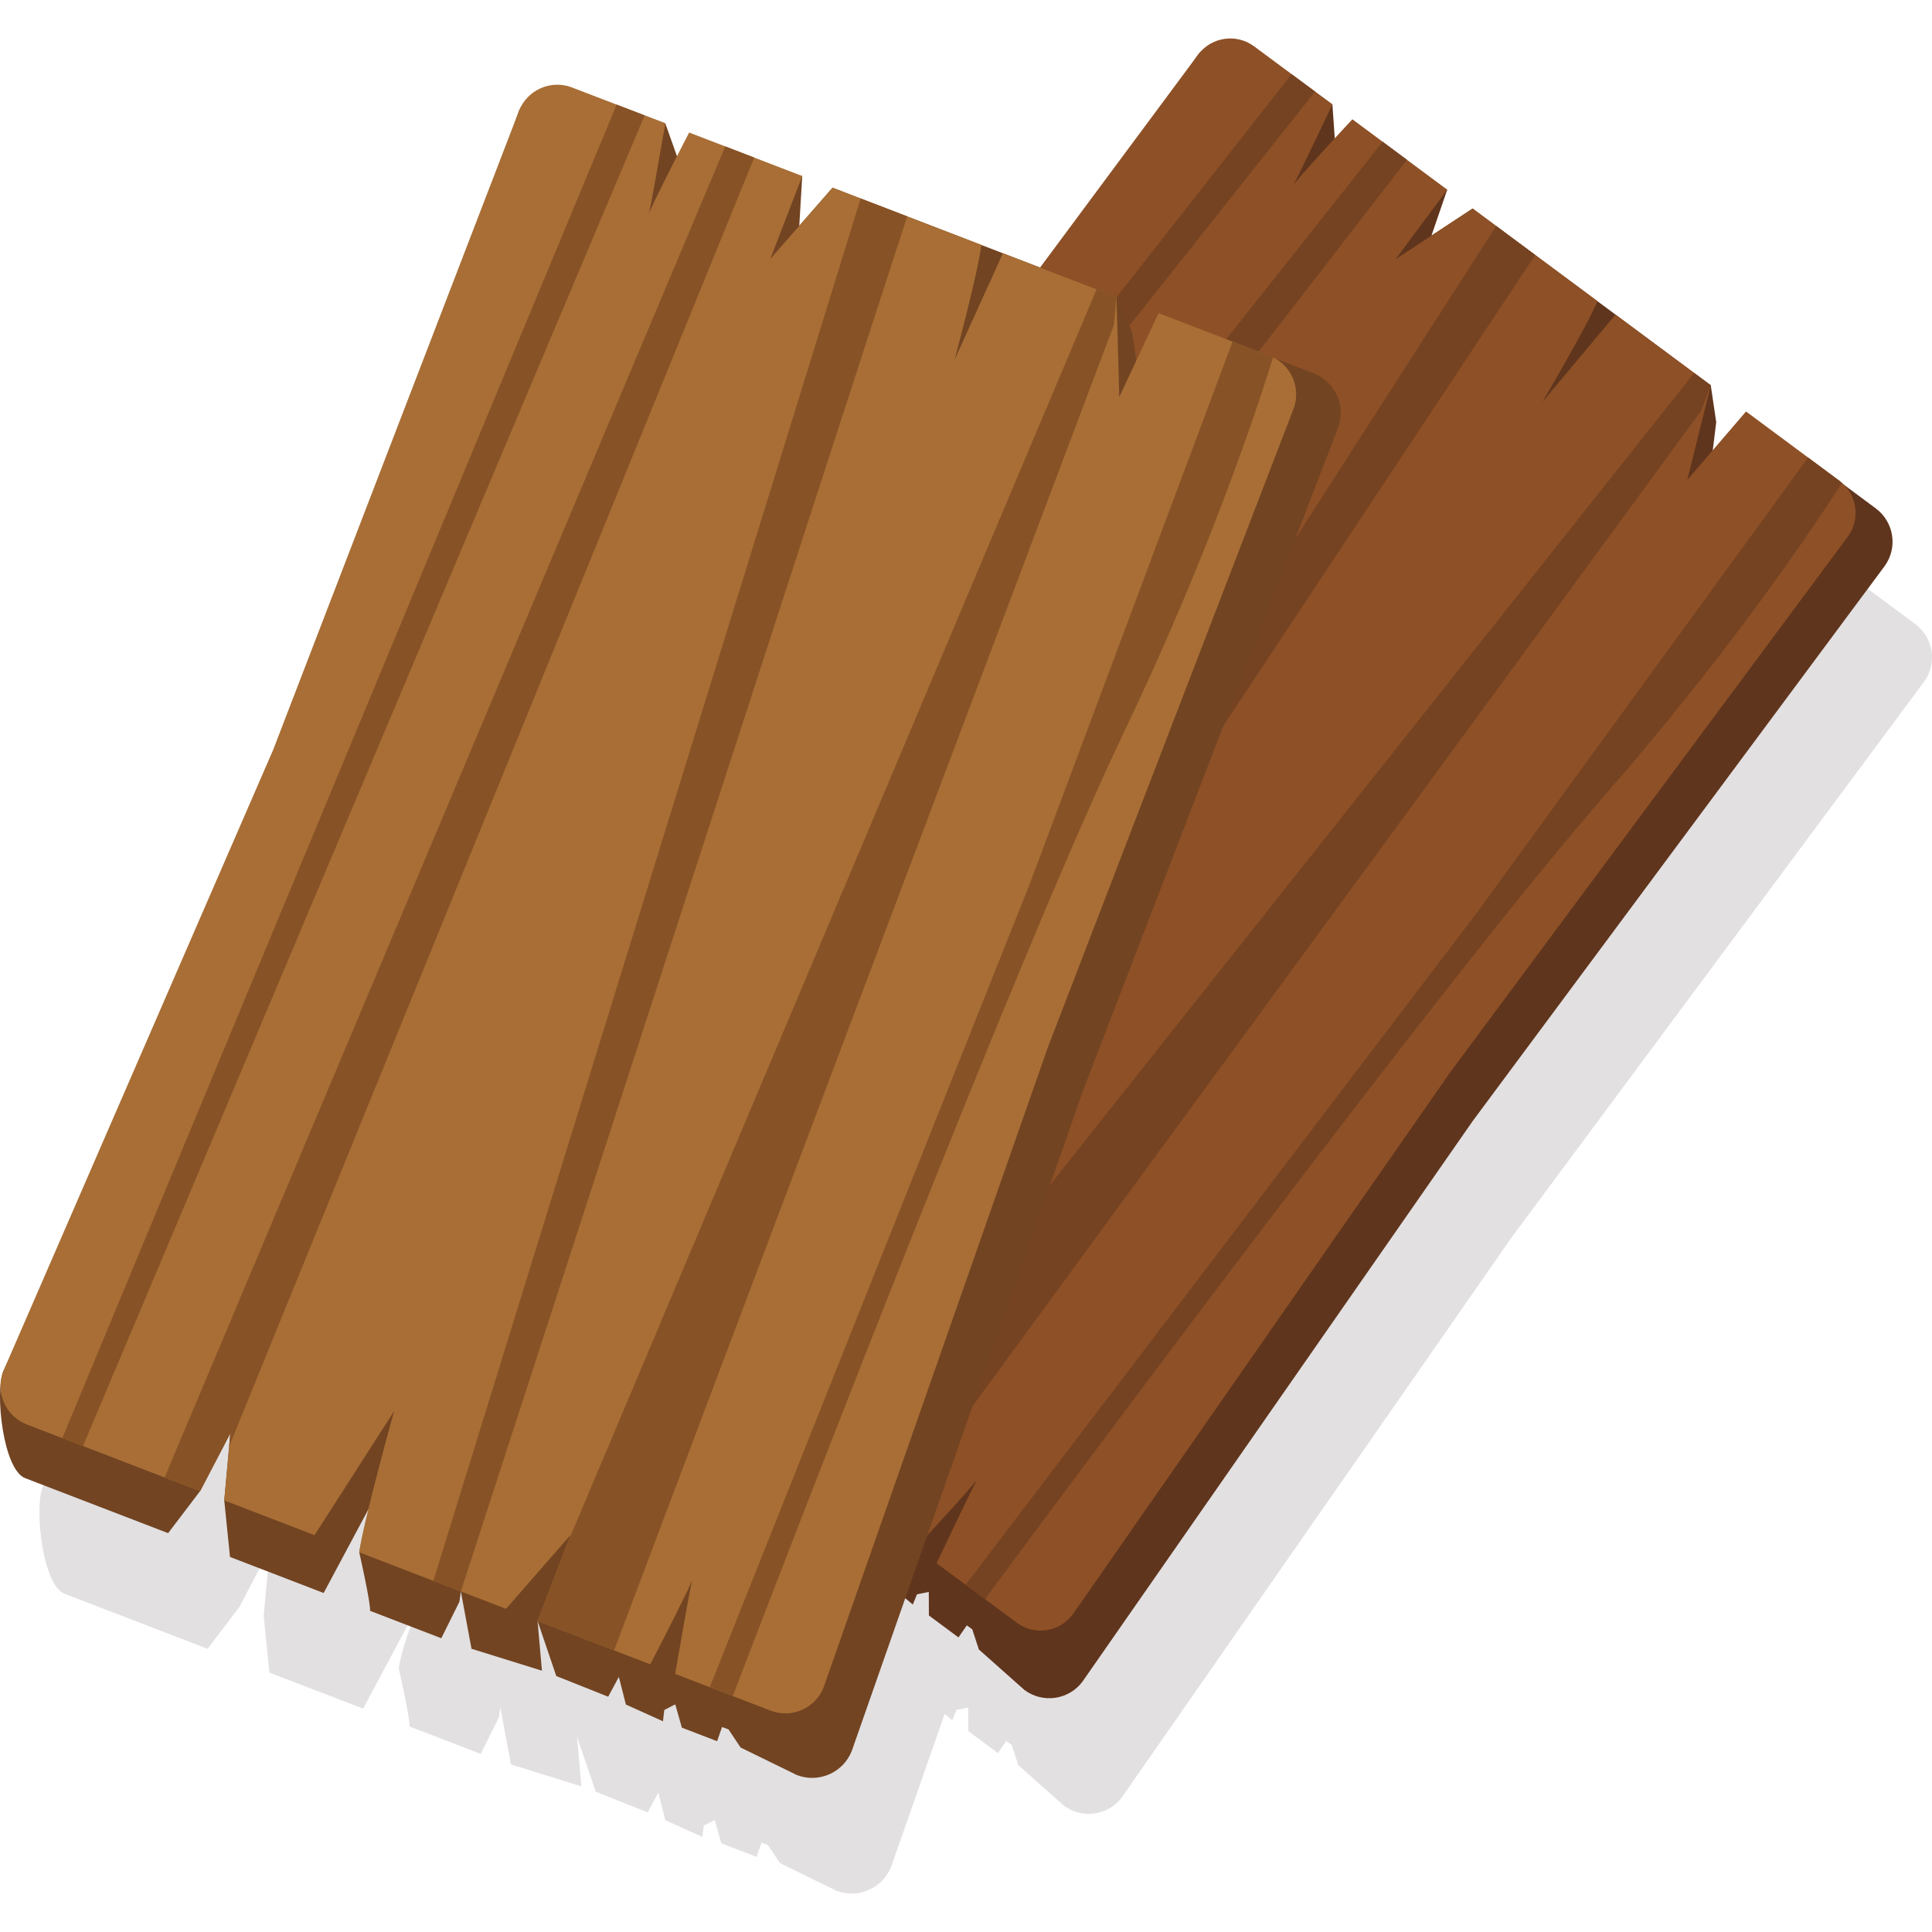 <svg xml:space="preserve" style="enable-background:new 0 0 486.656 486.656;" viewBox="0 0 486.656 486.656" y="0px" x="0px" xmlns:xlink="http://www.w3.org/1999/xlink" xmlns="http://www.w3.org/2000/svg" id="Capa_1" version="1.1">
<path d="M482.421,157.18l-24.402-18.112l-18.051,14.917l2.273-18.523l-1.375-9.279L380.88,81.656l-10.37,6.82
	l3.97-11.57l-28.326-12.94l-0.595-8.527l-16.075-11.78c-4.639-3.444-14.316-5.397-17.754-0.767L273.488,97.12l-53.843-20.716
	l-8.376,9.59l0.745-12.526l-31.553-5.004l-2.931-8.263l-19.124-7.223c-5.534-2.129-15.635-1.398-17.758,4.121L80.476,225.631
	l-69.73,148.931c-2.124,5.52-0.003,24.773,5.532,26.902l9.281,3.572l5.399,2.076l21.328,8.207l8.046-10.592l7.633-14.595
	l-1.54,16.938l1.447,14.244l23.592,9.076l15.883-29.716c-2.487,5.061-5.635,12.428-6.919,19.478c0,0,2.937,12.924,2.721,14.733
	l17.952,6.907l4.56-9.206l0.36-2.587l2.684,14.445l17.738,5.519l-1.098-12.53l4.718,13.879l13.069,5.202l2.688-4.98l1.777,6.96
	l9.336,4.205l0.331-2.838l2.766-1.418l1.664,5.866l8.878,3.417l1.244-3.572l1.628,0.597l3.042,4.563l14.166,6.933
	c5.533,2.129,11.741-0.619,13.865-6.139l13.446-38.395l1.904,1.585l1.051-2.579l2.97-0.608l0.03,5.943l7.445,5.528l2.102-3.03
	l1.371,0.986l1.666,5.08l11.494,10.211c4.642,3.445,11.188,2.484,14.625-2.145l98.318-141.234l103.663-139.651
	C488.04,167.17,487.061,160.624,482.421,157.18z" style="fill:#E2E0E1;"></path>
<path d="M371.004,282.325l103.663-139.652c3.437-4.63,2.458-11.175-2.182-14.62l-24.402-18.112
	l-18.052,14.918l2.273-18.523l-1.374-9.279L370.942,52.53l-10.369,6.82l3.97-11.57l-28.326-12.94l-0.595-8.527l-16.073-11.778
	c-4.64-3.445-14.317-5.397-17.754-0.768L201.264,156.33L96.874,277.988c-3.436,4.629-6.473,23.267-1.832,26.712l7.784,5.777
	l4.528,3.362l17.889,13.276l10.323-7.845l10.979-11.712l-5.87,15.504l-2.361,13.756l19.785,14.688l27.554-28.867
	c0,0-11.087,10.504-16.459,21.594c0,0-0.618,12.902-1.295,14.545l15.057,11.178l6.687-7.455l1.015-2.336l-1.253,14.268l15.22,9.816
	l2.24-12.055l0.805,14.268l10.916,8.299l3.827-3.976l-0.149,7.001l7.669,6.388l1.051-2.579l2.97-0.609l0.029,5.944l7.447,5.526
	l2.101-3.029l1.372,0.986l1.665,5.082l11.495,10.209c4.64,3.445,11.188,2.485,14.623-2.145L371.004,282.325z" style="fill:#60351D;"></path>
<path d="M365.242,270.179L465.42,135.22c3.319-4.473,2.386-10.792-2.088-14.113l-23.521-17.459
	l-14.792,17.243l5.912-23.834l-23.99-17.807l-18.429,21.992c0,0,11.288-19.115,13.878-25.37L370.943,52.53L351.55,65.284
	l12.993-17.505L340.65,30.045c-5.748,6.19-13.152,14.252-14.774,16.454c1.294-2.473,6.245-12.83,9.746-20.187l-19.714-14.634
	c-4.474-3.322-10.794-2.386-14.113,2.087L201.618,148.724L96.874,277.988c-3.321,4.474-2.386,10.791,2.088,14.112l36.604,27.171
	l10.979-11.712l-5.87,15.504l19.072,14.157l26.968-24.093c0,0-14.905,24.754-17.521,31.105l31.014,23.02l20.17-13.266
	l-13.514,18.207l23.813,17.677c5.822-6.263,13.694-14.819,15.373-17.099c-1.343,2.564-6.616,13.607-10.129,20.992l20.186,14.98
	c4.472,3.32,10.792,2.387,14.11-2.087L365.242,270.179z" style="fill:#8E5026;"></path>
<g>
	<polygon points="106.464,297.671 110.831,300.911 331.256,23.069 325.335,18.675" style="fill:#754322;"></polygon>
	<polygon points="354.404,40.254 348.28,35.707 128.074,313.71 135.566,319.271 146.546,307.559 
		145.406,310.568" style="fill:#754322;"></polygon>
	<polygon points="184.848,355.852 190.657,360.165 386.71,64.235 376.881,56.936" style="fill:#754322;"></polygon>
	<path d="M455.452,115.258l-83.469,114.699l-128.74,169.24l4.861,3.609
		c22.557-30.501,116.58-157.147,155.68-201.97c30.039-34.435,50.229-63.73,60.209-79.185c-0.214-0.188-0.43-0.372-0.661-0.545
		L455.452,115.258z" style="fill:#754322;"></path>
</g>
<path d="M325.876,46.499c-0.185,0.25-0.294,0.425-0.319,0.514C325.517,47.156,325.639,46.953,325.876,46.499z" style="fill:#8E5026;"></path>
<polygon points="428.499,103.478 430.931,97.057 426.734,93.942 219.024,355.811 206.864,372.194 
	223.025,384.19" style="fill:#754322;"></polygon>
<path d="M272.931,274.373l64.066-166.514c2.125-5.52-0.642-11.721-6.174-13.85l-29.095-11.193l-13.741,19.705
	l-2.845-18.93l-3.907-8.792l-71.526-27.521l-8.374,9.591l0.743-12.526l-31.553-5.003l-2.932-8.264l-19.123-7.223
	c-5.534-2.129-15.634-1.398-17.758,4.121l-60.171,168.53L0.81,345.434c-2.123,5.52-0.002,24.774,5.532,26.903l9.28,3.571
	l5.401,2.076l21.328,8.207l8.046-10.592l7.632-14.594l-1.54,16.938l1.448,14.244l23.591,9.078l19.297-36.104
	c0,0-8.068,13.429-10.333,25.864c0,0,2.938,12.923,2.721,14.733l17.952,6.906l4.56-9.205l0.36-2.588l2.684,14.445l17.739,5.519
	l-1.099-12.529l4.717,13.88l13.07,5.201l2.688-4.98l1.777,6.96l9.336,4.206l0.331-2.839l2.768-1.419l1.662,5.867l8.878,3.416
	l1.244-3.572l1.628,0.598l3.043,4.564l14.165,6.932c5.533,2.129,11.74-0.619,13.865-6.139L272.931,274.373z" style="fill:#724422;"></path>
<path d="M263.898,263.952l61.911-160.917c2.054-5.334-0.607-11.322-5.941-13.374L291.822,78.87l-9.88,21.107
	l-0.707-25.179L252.63,63.792l-12.17,26.801c0,0,5.904-21.994,6.745-28.889l-37.496-14.426l-15.661,17.936l8.03-20.873
	L173.59,33.382c-3.981,7.697-9.081,17.7-10.08,20.323c0.601-2.8,2.646-14.397,4.084-22.631l-23.507-9.044
	c-5.333-2.051-11.322,0.61-13.374,5.943L68.801,188.891L0.809,345.434c-2.053,5.334,0.608,11.322,5.942,13.375L50.397,375.6
	l7.632-14.594l-1.54,16.938l22.74,8.75l20.032-31.225c0,0-7.929,28.563-8.77,35.558l36.98,14.228l16.288-18.655l-8.352,21.709
	l28.394,10.924c4.034-7.788,9.463-18.409,10.495-21.125c-0.622,2.905-2.799,15.269-4.241,23.532l24.065,9.259
	c5.335,2.052,11.323-0.608,13.375-5.942L263.898,263.952z" style="fill:#A86E35;"></path>
<g>
	<polygon points="15.699,362.251 20.905,364.255 162.386,29.07 155.327,26.355" style="fill:#875226;"></polygon>
	<polygon points="189.989,39.69 182.685,36.88 41.465,372.163 50.397,375.6 58.029,361.007 57.731,364.295" style="fill:#875226;"></polygon>
	<polygon points="109.157,398.209 116.085,400.874 228.51,54.511 216.789,50.001" style="fill:#875226;"></polygon>
	<path d="M310.474,86.045l-50.969,136.302l-80.719,202.649l5.796,2.232
		c13.91-36.346,72.026-187.356,98.35-242.404c20.222-42.288,32.125-76.79,37.739-94.807c-0.264-0.128-0.527-0.251-0.803-0.357
		L310.474,86.045z" style="fill:#875226;"></path>
</g>
<path d="M163.51,53.705c-0.113,0.297-0.175,0.501-0.175,0.595C163.335,54.454,163.401,54.219,163.51,53.705z" style="fill:#8E5026;"></path>
<polygon points="280.596,81.811 281.235,74.798 276.23,72.871 142.925,388.774 135.409,408.308 
	154.678,415.722" style="fill:#875226;"></polygon>
<g>
</g>
<g>
</g>
<g>
</g>
<g>
</g>
<g>
</g>
<g>
</g>
<g>
</g>
<g>
</g>
<g>
</g>
<g>
</g>
<g>
</g>
<g>
</g>
<g>
</g>
<g>
</g>
<g>
</g>
</svg>
